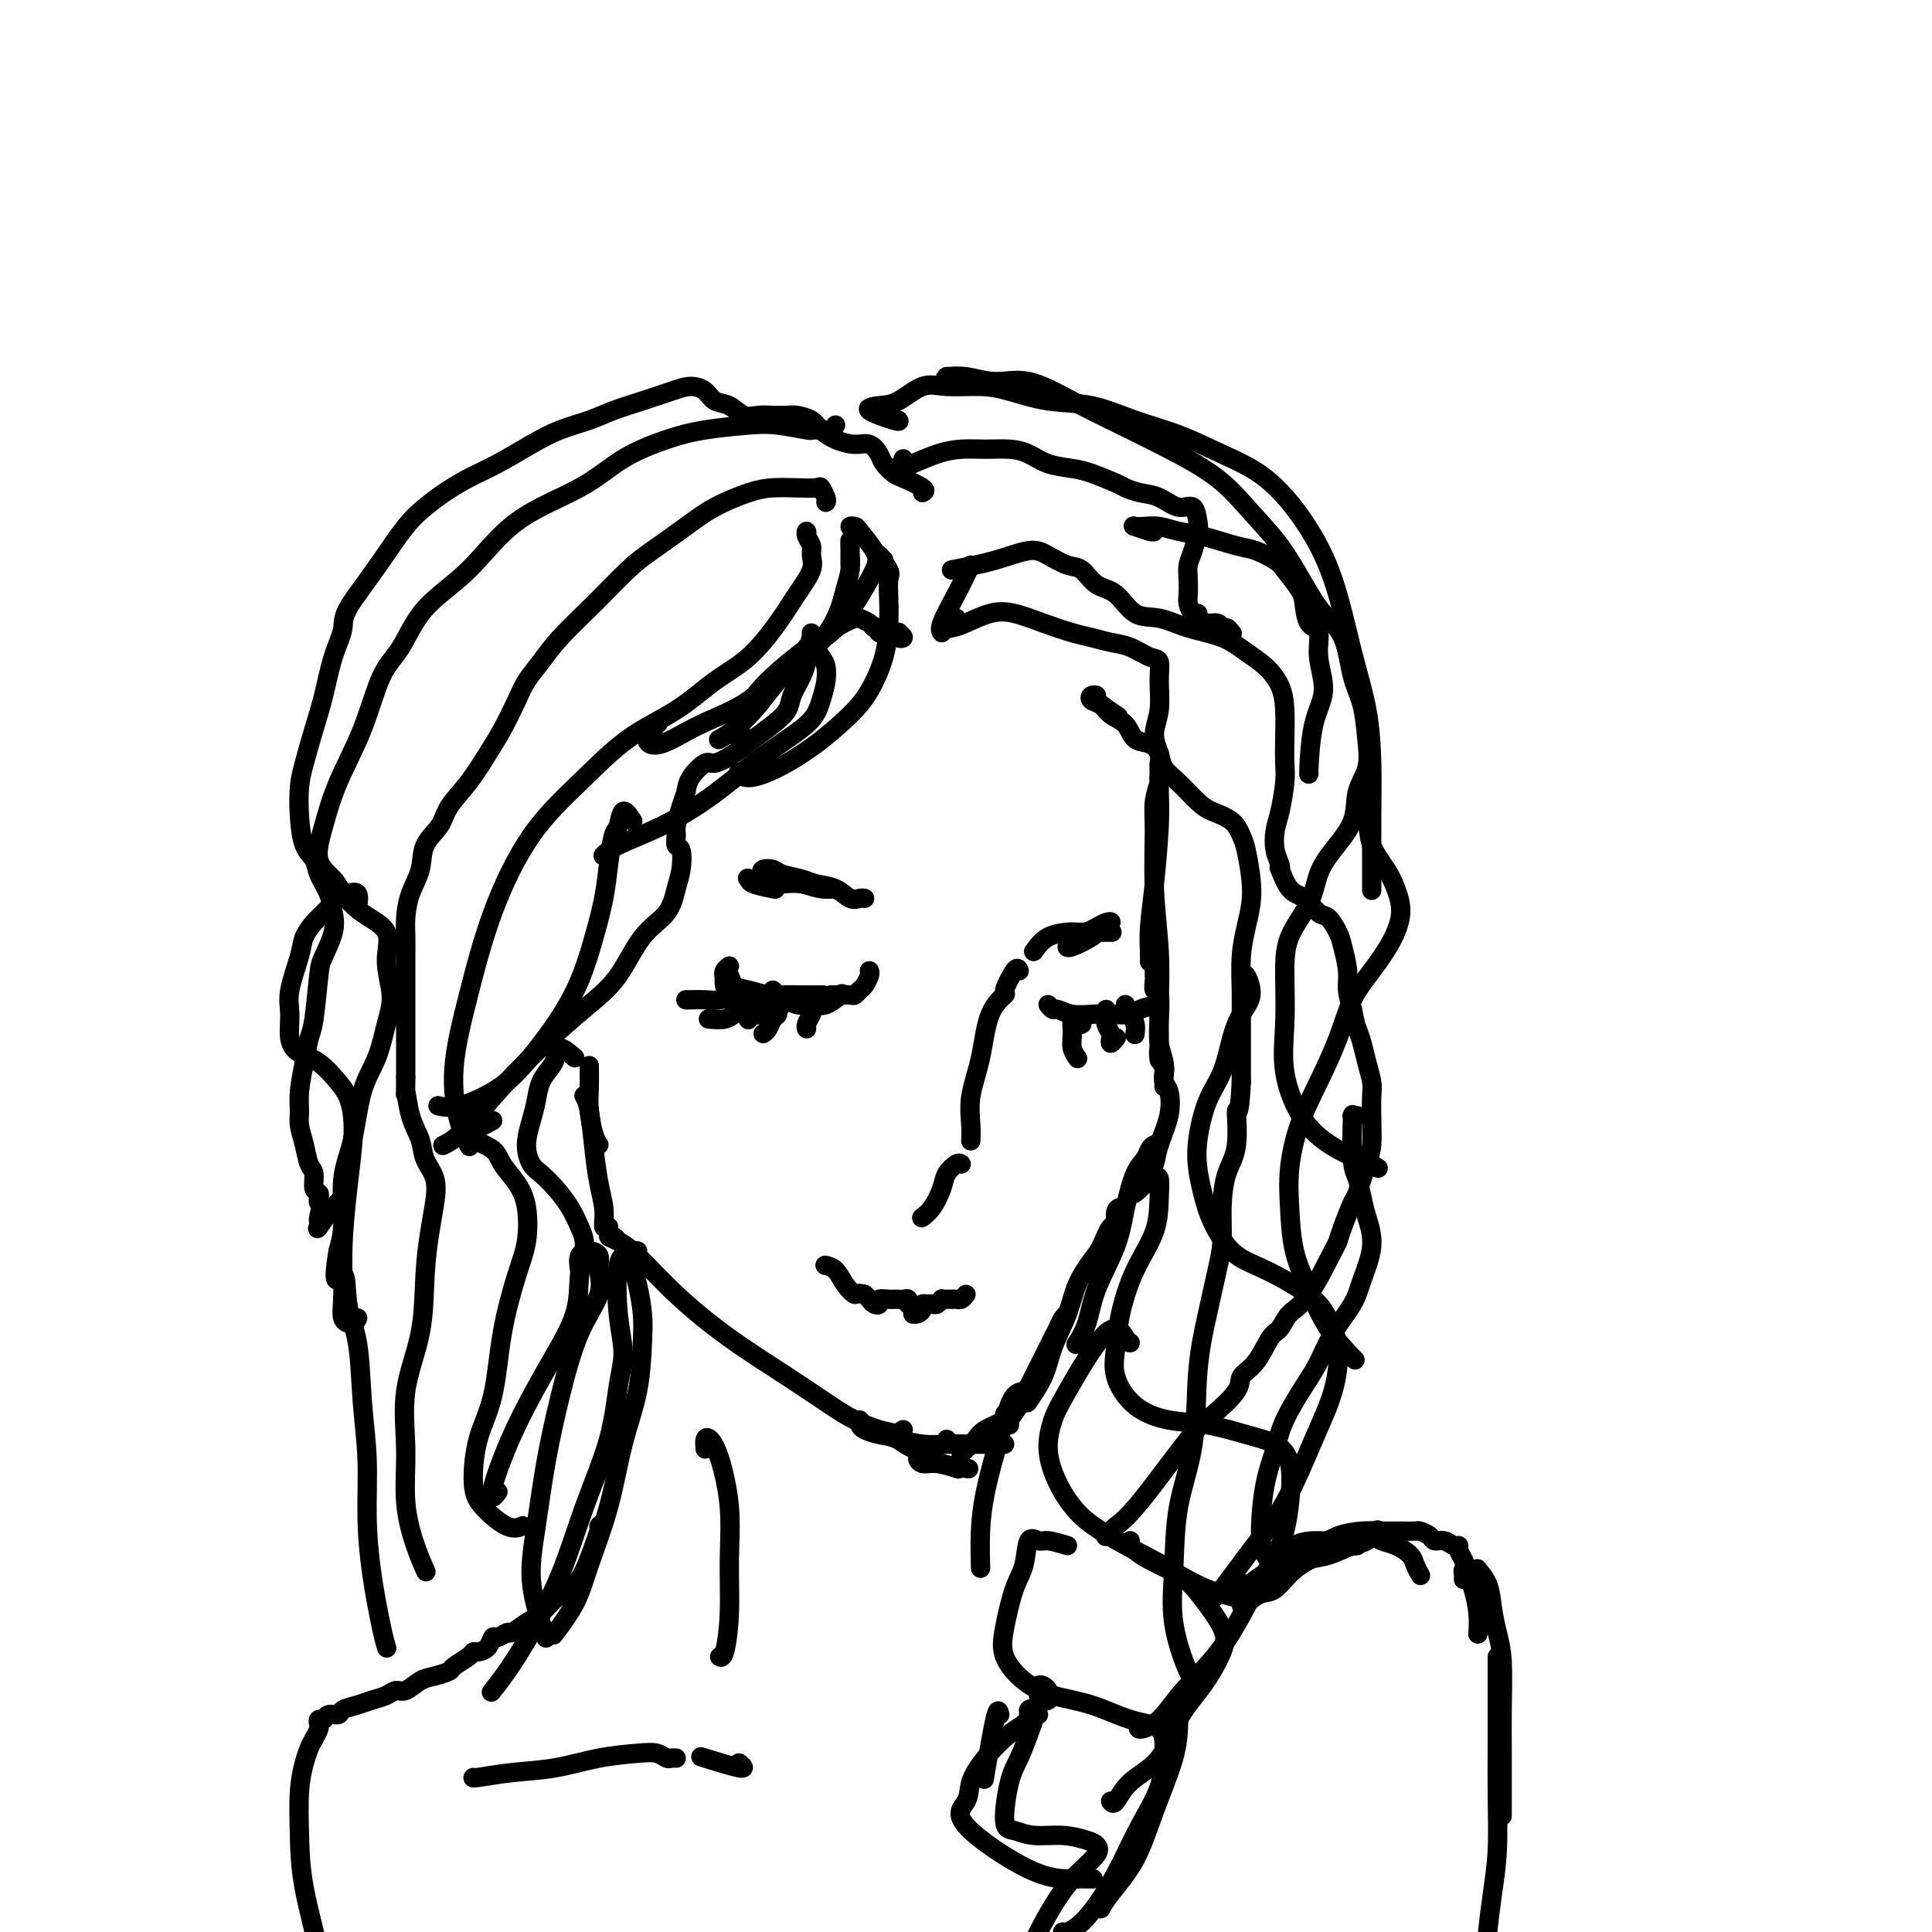 <svg viewBox='0 0 400 400' version='1.1' xmlns='http://www.w3.org/2000/svg' xmlns:xlink='http://www.w3.org/1999/xlink'><g fill='none' stroke='rgb(0,0,0)' stroke-width='4' stroke-linecap='round' stroke-linejoin='round'><path d='M168,132c-0.014,-0.527 -0.028,-1.054 0,-1c0.028,0.054 0.099,0.688 0,1c-0.099,0.312 -0.369,0.302 0,1c0.369,0.698 1.377,2.104 2,3c0.623,0.896 0.861,1.281 1,2c0.139,0.719 0.179,1.771 0,3c-0.179,1.229 -0.578,2.634 -1,4c-0.422,1.366 -0.867,2.693 -2,4c-1.133,1.307 -2.954,2.594 -5,4c-2.046,1.406 -4.317,2.930 -7,5c-2.683,2.070 -5.777,4.684 -9,7c-3.223,2.316 -6.575,4.332 -10,6c-3.425,1.668 -6.922,2.988 -9,4c-2.078,1.012 -2.737,1.718 -3,2c-0.263,0.282 -0.132,0.141 0,0'/><path d='M231,148c0.460,0.311 0.920,0.623 0,0c-0.920,-0.623 -3.221,-2.179 -4,-3c-0.779,-0.821 -0.036,-0.907 0,-1c0.036,-0.093 -0.636,-0.192 -1,0c-0.364,0.192 -0.422,0.675 0,1c0.422,0.325 1.324,0.492 2,1c0.676,0.508 1.127,1.357 2,2c0.873,0.643 2.167,1.079 3,2c0.833,0.921 1.204,2.329 2,3c0.796,0.671 2.017,0.607 3,1c0.983,0.393 1.728,1.242 2,2c0.272,0.758 0.070,1.424 0,2c-0.070,0.576 -0.008,1.062 0,2c0.008,0.938 -0.036,2.327 0,4c0.036,1.673 0.153,3.629 0,7c-0.153,3.371 -0.577,8.157 -1,12c-0.423,3.843 -0.845,6.741 -1,9c-0.155,2.259 -0.042,3.877 0,5c0.042,1.123 0.012,1.749 0,2c-0.012,0.251 -0.006,0.125 0,0'/><path d='M240,161c-0.031,-0.021 -0.062,-0.042 0,0c0.062,0.042 0.217,0.145 0,1c-0.217,0.855 -0.804,2.460 -1,4c-0.196,1.540 0.000,3.015 0,6c-0.000,2.985 -0.196,7.480 0,12c0.196,4.520 0.785,9.065 1,13c0.215,3.935 0.058,7.261 0,10c-0.058,2.739 -0.016,4.891 0,7c0.016,2.109 0.004,4.174 0,5c-0.004,0.826 -0.002,0.413 0,0'/><path d='M239,198c-0.001,0.223 -0.001,0.445 0,1c0.001,0.555 0.004,1.441 0,2c-0.004,0.559 -0.015,0.791 0,1c0.015,0.209 0.056,0.393 0,1c-0.056,0.607 -0.207,1.635 0,2c0.207,0.365 0.774,0.066 1,1c0.226,0.934 0.113,3.100 0,5c-0.113,1.900 -0.226,3.532 0,5c0.226,1.468 0.793,2.772 1,4c0.207,1.228 0.056,2.381 0,3c-0.056,0.619 -0.015,0.705 0,1c0.015,0.295 0.004,0.799 0,1c-0.004,0.201 -0.002,0.101 0,0'/><path d='M240,217c-0.111,0.635 -0.223,1.270 0,2c0.223,0.730 0.780,1.554 1,2c0.220,0.446 0.105,0.513 0,1c-0.105,0.487 -0.198,1.392 0,2c0.198,0.608 0.689,0.918 1,2c0.311,1.082 0.444,2.935 0,5c-0.444,2.065 -1.464,4.344 -2,6c-0.536,1.656 -0.587,2.691 -1,4c-0.413,1.309 -1.188,2.891 -2,4c-0.812,1.109 -1.661,1.745 -2,2c-0.339,0.255 -0.170,0.127 0,0'/><path d='M240,237c-0.327,-0.065 -0.654,-0.130 -1,0c-0.346,0.130 -0.709,0.456 -1,1c-0.291,0.544 -0.508,1.304 -1,2c-0.492,0.696 -1.258,1.326 -2,3c-0.742,1.674 -1.460,4.393 -2,7c-0.540,2.607 -0.902,5.102 -2,8c-1.098,2.898 -2.934,6.200 -4,9c-1.066,2.800 -1.364,5.100 -2,7c-0.636,1.900 -1.610,3.400 -2,4c-0.390,0.600 -0.195,0.300 0,0'/><path d='M232,250c0.118,-0.015 0.236,-0.029 0,0c-0.236,0.029 -0.824,0.103 -1,1c-0.176,0.897 0.062,2.619 0,3c-0.062,0.381 -0.424,-0.578 -1,0c-0.576,0.578 -1.366,2.695 -2,4c-0.634,1.305 -1.113,1.799 -2,3c-0.887,1.201 -2.182,3.107 -3,5c-0.818,1.893 -1.158,3.771 -2,6c-0.842,2.229 -2.187,4.807 -3,7c-0.813,2.193 -1.094,4.000 -2,6c-0.906,2.000 -2.436,4.192 -3,5c-0.564,0.808 -0.161,0.231 0,0c0.161,-0.231 0.081,-0.115 0,0'/><path d='M221,272c-0.329,0.235 -0.658,0.471 -1,1c-0.342,0.529 -0.696,1.352 -1,2c-0.304,0.648 -0.558,1.123 -1,2c-0.442,0.877 -1.071,2.158 -2,4c-0.929,1.842 -2.158,4.245 -3,6c-0.842,1.755 -1.298,2.862 -2,4c-0.702,1.138 -1.651,2.306 -2,3c-0.349,0.694 -0.100,0.912 0,1c0.100,0.088 0.050,0.044 0,0'/><path d='M211,290c0.188,0.335 0.377,0.670 0,1c-0.377,0.330 -1.318,0.654 -2,1c-0.682,0.346 -1.103,0.712 -1,1c0.103,0.288 0.732,0.498 0,1c-0.732,0.502 -2.823,1.298 -4,2c-1.177,0.702 -1.439,1.312 -2,2c-0.561,0.688 -1.420,1.454 -2,2c-0.580,0.546 -0.880,0.870 -1,1c-0.120,0.130 -0.060,0.065 0,0'/><path d='M187,296c-0.907,0.558 -1.815,1.116 -1,2c0.815,0.884 3.352,2.093 5,3c1.648,0.907 2.405,1.514 4,2c1.595,0.486 4.027,0.853 5,1c0.973,0.147 0.486,0.073 0,0'/><path d='M191,302c-0.477,-0.121 -0.954,-0.242 -1,0c-0.046,0.242 0.338,0.848 1,1c0.662,0.152 1.601,-0.152 3,0c1.399,0.152 3.257,0.758 4,1c0.743,0.242 0.372,0.121 0,0'/><path d='M128,257c-0.269,-0.403 -0.537,-0.807 -1,-1c-0.463,-0.193 -1.119,-0.176 -1,0c0.119,0.176 1.014,0.509 2,1c0.986,0.491 2.062,1.139 4,3c1.938,1.861 4.737,4.935 8,8c3.263,3.065 6.991,6.120 11,9c4.009,2.880 8.300,5.583 12,8c3.700,2.417 6.809,4.546 9,6c2.191,1.454 3.463,2.232 5,3c1.537,0.768 3.340,1.525 5,2c1.660,0.475 3.178,0.666 4,1c0.822,0.334 0.949,0.810 1,1c0.051,0.190 0.025,0.095 0,0'/><path d='M178,294c-0.046,0.336 -0.092,0.673 0,1c0.092,0.327 0.322,0.645 1,1c0.678,0.355 1.803,0.746 3,1c1.197,0.254 2.464,0.369 4,1c1.536,0.631 3.339,1.777 5,2c1.661,0.223 3.178,-0.479 4,-1c0.822,-0.521 0.949,-0.863 1,-1c0.051,-0.137 0.025,-0.068 0,0'/><path d='M186,298c-0.453,-0.113 -0.906,-0.226 0,0c0.906,0.226 3.171,0.793 5,1c1.829,0.207 3.222,0.056 5,0c1.778,-0.056 3.940,-0.015 6,0c2.060,0.015 4.016,0.004 5,0c0.984,-0.004 0.995,-0.001 1,0c0.005,0.001 0.002,0.001 0,0'/><path d='M191,300c-0.008,-0.075 -0.016,-0.150 0,0c0.016,0.150 0.056,0.525 0,1c-0.056,0.475 -0.207,1.051 0,1c0.207,-0.051 0.774,-0.729 1,-1c0.226,-0.271 0.113,-0.136 0,0'/><path d='M126,254c-0.422,0.004 -0.844,0.007 -1,0c-0.156,-0.007 -0.045,-0.026 0,0c0.045,0.026 0.023,0.097 0,0c-0.023,-0.097 -0.047,-0.361 0,-1c0.047,-0.639 0.167,-1.653 0,-3c-0.167,-1.347 -0.619,-3.027 -1,-5c-0.381,-1.973 -0.690,-4.240 -1,-7c-0.310,-2.760 -0.622,-6.012 -1,-8c-0.378,-1.988 -0.822,-2.711 -1,-3c-0.178,-0.289 -0.089,-0.145 0,0'/><path d='M124,237c-0.309,-0.399 -0.619,-0.797 -1,-2c-0.381,-1.203 -0.834,-3.209 -1,-5c-0.166,-1.791 -0.045,-3.367 0,-5c0.045,-1.633 0.013,-3.324 0,-4c-0.013,-0.676 -0.006,-0.338 0,0'/><path d='M131,170c-0.756,-1.161 -1.511,-2.323 -2,-2c-0.489,0.323 -0.711,2.130 -1,3c-0.289,0.870 -0.646,0.803 -1,2c-0.354,1.197 -0.707,3.660 -1,6c-0.293,2.340 -0.528,4.558 -1,7c-0.472,2.442 -1.183,5.107 -2,8c-0.817,2.893 -1.740,6.012 -3,9c-1.260,2.988 -2.856,5.844 -5,9c-2.144,3.156 -4.834,6.611 -7,9c-2.166,2.389 -3.807,3.713 -6,5c-2.193,1.287 -4.936,2.539 -7,3c-2.064,0.461 -3.447,0.132 -4,0c-0.553,-0.132 -0.277,-0.066 0,0'/><path d='M167,134c-0.015,0.796 -0.030,1.591 0,2c0.030,0.409 0.105,0.430 0,1c-0.105,0.570 -0.390,1.689 -1,3c-0.610,1.311 -1.544,2.816 -2,4c-0.456,1.184 -0.433,2.049 -1,3c-0.567,0.951 -1.722,1.990 -3,3c-1.278,1.010 -2.679,1.992 -4,3c-1.321,1.008 -2.564,2.041 -4,3c-1.436,0.959 -3.067,1.844 -4,2c-0.933,0.156 -1.168,-0.418 -2,0c-0.832,0.418 -2.261,1.827 -3,3c-0.739,1.173 -0.787,2.112 -1,3c-0.213,0.888 -0.589,1.727 -1,3c-0.411,1.273 -0.855,2.980 -1,4c-0.145,1.020 0.011,1.352 0,2c-0.011,0.648 -0.189,1.611 0,2c0.189,0.389 0.743,0.204 1,1c0.257,0.796 0.216,2.575 0,4c-0.216,1.425 -0.607,2.497 -1,4c-0.393,1.503 -0.789,3.437 -2,5c-1.211,1.563 -3.237,2.756 -5,5c-1.763,2.244 -3.261,5.539 -5,8c-1.739,2.461 -3.717,4.089 -6,6c-2.283,1.911 -4.871,4.106 -8,7c-3.129,2.894 -6.797,6.487 -10,10c-3.203,3.513 -5.939,6.946 -8,9c-2.061,2.054 -3.446,2.730 -4,3c-0.554,0.270 -0.277,0.135 0,0'/><path d='M150,201c-0.005,0.477 -0.010,0.954 0,1c0.010,0.046 0.035,-0.338 0,0c-0.035,0.338 -0.130,1.397 0,2c0.130,0.603 0.483,0.750 1,1c0.517,0.250 1.196,0.603 2,1c0.804,0.397 1.731,0.838 3,1c1.269,0.162 2.880,0.044 4,0c1.120,-0.044 1.749,-0.012 2,0c0.251,0.012 0.126,0.006 0,0'/><path d='M151,200c-0.396,0.295 -0.792,0.589 -1,1c-0.208,0.411 -0.229,0.937 0,1c0.229,0.063 0.707,-0.337 1,0c0.293,0.337 0.401,1.411 1,2c0.599,0.589 1.688,0.694 3,1c1.312,0.306 2.846,0.814 4,1c1.154,0.186 1.928,0.050 3,0c1.072,-0.050 2.442,-0.013 4,0c1.558,0.013 3.302,0.004 4,0c0.698,-0.004 0.349,-0.002 0,0'/><path d='M160,205c0.329,0.301 0.657,0.602 1,1c0.343,0.398 0.699,0.893 1,1c0.301,0.107 0.547,-0.175 1,0c0.453,0.175 1.113,0.807 2,1c0.887,0.193 2.001,-0.051 3,0c0.999,0.051 1.884,0.398 3,0c1.116,-0.398 2.462,-1.542 3,-2c0.538,-0.458 0.269,-0.229 0,0'/><path d='M180,201c0.090,0.218 0.181,0.437 0,1c-0.181,0.563 -0.633,1.471 -1,2c-0.367,0.529 -0.648,0.678 -1,1c-0.352,0.322 -0.774,0.818 -1,1c-0.226,0.182 -0.257,0.049 -1,0c-0.743,-0.049 -2.200,-0.013 -3,0c-0.800,0.013 -0.943,0.004 -1,0c-0.057,-0.004 -0.029,-0.002 0,0'/><path d='M155,206c-0.461,-0.113 -0.922,-0.226 -2,0c-1.078,0.226 -2.772,0.793 -4,1c-1.228,0.207 -1.989,0.056 -3,0c-1.011,-0.056 -2.272,-0.015 -3,0c-0.728,0.015 -0.922,0.004 -1,0c-0.078,-0.004 -0.039,-0.002 0,0'/><path d='M155,206c0.004,0.016 0.009,0.031 0,0c-0.009,-0.031 -0.031,-0.110 0,0c0.031,0.110 0.116,0.408 0,1c-0.116,0.592 -0.435,1.479 -1,2c-0.565,0.521 -1.378,0.676 -2,1c-0.622,0.324 -1.052,0.818 -2,1c-0.948,0.182 -2.414,0.052 -3,0c-0.586,-0.052 -0.293,-0.026 0,0'/><path d='M159,207c-0.332,0.188 -0.663,0.376 -1,1c-0.337,0.624 -0.679,1.684 -1,2c-0.321,0.316 -0.622,-0.111 -1,0c-0.378,0.111 -0.832,0.761 -1,1c-0.168,0.239 -0.048,0.068 0,0c0.048,-0.068 0.024,-0.034 0,0'/><path d='M162,206c-0.032,0.333 -0.064,0.666 0,1c0.064,0.334 0.225,0.671 0,1c-0.225,0.329 -0.834,0.652 -1,1c-0.166,0.348 0.113,0.720 0,1c-0.113,0.280 -0.618,0.467 -1,1c-0.382,0.533 -0.641,1.413 -1,2c-0.359,0.587 -0.817,0.882 -1,1c-0.183,0.118 -0.092,0.059 0,0'/><path d='M168,206c0.008,0.212 0.016,0.425 0,1c-0.016,0.575 -0.057,1.513 0,2c0.057,0.487 0.211,0.522 0,1c-0.211,0.478 -0.788,1.398 -1,2c-0.212,0.602 -0.061,0.886 0,1c0.061,0.114 0.030,0.057 0,0'/><path d='M211,201c-0.175,-0.439 -0.350,-0.879 -1,0c-0.650,0.879 -1.775,3.076 -2,4c-0.225,0.924 0.451,0.575 0,1c-0.451,0.425 -2.030,1.624 -3,4c-0.970,2.376 -1.332,5.930 -2,9c-0.668,3.070 -1.643,5.658 -2,8c-0.357,2.342 -0.096,4.438 0,6c0.096,1.562 0.027,2.589 0,3c-0.027,0.411 -0.014,0.205 0,0'/><path d='M199,241c-0.215,-0.164 -0.429,-0.327 -1,0c-0.571,0.327 -1.498,1.146 -2,2c-0.502,0.854 -0.578,1.744 -1,3c-0.422,1.256 -1.191,2.876 -2,4c-0.809,1.124 -1.660,1.750 -2,2c-0.340,0.250 -0.170,0.125 0,0'/><path d='M200,268c-0.334,0.423 -0.668,0.846 -1,1c-0.332,0.154 -0.663,0.040 -1,0c-0.337,-0.040 -0.682,-0.007 -1,0c-0.318,0.007 -0.610,-0.012 -1,0c-0.390,0.012 -0.878,0.056 -1,0c-0.122,-0.056 0.121,-0.212 0,0c-0.121,0.212 -0.606,0.792 -1,1c-0.394,0.208 -0.697,0.046 -1,0c-0.303,-0.046 -0.607,0.026 -1,0c-0.393,-0.026 -0.876,-0.151 -1,0c-0.124,0.151 0.110,0.577 0,1c-0.110,0.423 -0.566,0.843 -1,1c-0.434,0.157 -0.847,0.052 -1,0c-0.153,-0.052 -0.045,-0.051 0,0c0.045,0.051 0.027,0.154 0,0c-0.027,-0.154 -0.062,-0.563 0,-1c0.062,-0.437 0.223,-0.902 0,-1c-0.223,-0.098 -0.829,0.170 -1,0c-0.171,-0.170 0.095,-0.778 0,-1c-0.095,-0.222 -0.549,-0.059 -1,0c-0.451,0.059 -0.899,0.015 -1,0c-0.101,-0.015 0.146,-0.000 0,0c-0.146,0.000 -0.683,-0.013 -1,0c-0.317,0.013 -0.414,0.053 -1,0c-0.586,-0.053 -1.663,-0.199 -2,0c-0.337,0.199 0.064,0.744 0,1c-0.064,0.256 -0.594,0.223 -1,0c-0.406,-0.223 -0.687,-0.635 -1,-1c-0.313,-0.365 -0.656,-0.682 -1,-1'/><path d='M179,268c-1.903,-0.542 -1.659,0.103 -2,0c-0.341,-0.103 -1.267,-0.956 -2,-2c-0.733,-1.044 -1.274,-2.281 -2,-3c-0.726,-0.719 -1.636,-0.920 -2,-1c-0.364,-0.080 -0.182,-0.040 0,0'/><path d='M214,197c0.850,-1.155 1.699,-2.309 3,-3c1.301,-0.691 3.053,-0.917 4,-1c0.947,-0.083 1.089,-0.022 2,0c0.911,0.022 2.591,0.006 4,0c1.409,-0.006 2.545,-0.002 3,0c0.455,0.002 0.227,0.001 0,0'/><path d='M225,193c-1.024,0.513 -2.049,1.026 -2,1c0.049,-0.026 1.171,-0.592 2,-1c0.829,-0.408 1.365,-0.657 2,-1c0.635,-0.343 1.368,-0.779 2,-1c0.632,-0.221 1.161,-0.227 1,0c-0.161,0.227 -1.014,0.687 -2,1c-0.986,0.313 -2.107,0.478 -3,1c-0.893,0.522 -1.560,1.401 -2,2c-0.440,0.599 -0.654,0.917 -1,1c-0.346,0.083 -0.825,-0.069 -1,0c-0.175,0.069 -0.047,0.359 1,0c1.047,-0.359 3.013,-1.366 4,-2c0.987,-0.634 0.996,-0.895 1,-1c0.004,-0.105 0.002,-0.052 0,0'/><path d='M179,186c-0.259,-0.054 -0.518,-0.109 -1,0c-0.482,0.109 -1.186,0.380 -2,0c-0.814,-0.380 -1.737,-1.412 -3,-2c-1.263,-0.588 -2.868,-0.733 -4,-1c-1.132,-0.267 -1.793,-0.657 -3,-1c-1.207,-0.343 -2.960,-0.638 -4,-1c-1.040,-0.362 -1.367,-0.791 -2,-1c-0.633,-0.209 -1.572,-0.197 -2,0c-0.428,0.197 -0.344,0.578 0,1c0.344,0.422 0.949,0.883 2,1c1.051,0.117 2.546,-0.111 4,0c1.454,0.111 2.865,0.562 4,1c1.135,0.438 1.995,0.863 3,1c1.005,0.137 2.156,-0.015 2,0c-0.156,0.015 -1.619,0.197 -3,0c-1.381,-0.197 -2.682,-0.771 -4,-1c-1.318,-0.229 -2.655,-0.111 -4,0c-1.345,0.111 -2.699,0.216 -4,0c-1.301,-0.216 -2.547,-0.751 -3,-1c-0.453,-0.249 -0.111,-0.211 0,0c0.111,0.211 -0.009,0.595 1,1c1.009,0.405 3.145,0.830 4,1c0.855,0.170 0.427,0.085 0,0'/><path d='M217,208c0.372,0.453 0.743,0.906 1,1c0.257,0.094 0.398,-0.170 1,0c0.602,0.170 1.665,0.775 3,1c1.335,0.225 2.942,0.072 4,0c1.058,-0.072 1.565,-0.061 3,0c1.435,0.061 3.796,0.174 5,0c1.204,-0.174 1.251,-0.634 2,-1c0.749,-0.366 2.202,-0.637 3,-1c0.798,-0.363 0.942,-0.818 1,-1c0.058,-0.182 0.029,-0.091 0,0'/><path d='M224,212c-0.307,0.184 -0.615,0.368 -1,0c-0.385,-0.368 -0.849,-1.289 -1,-1c-0.151,0.289 0.011,1.789 0,3c-0.011,1.211 -0.195,2.134 0,3c0.195,0.866 0.770,1.676 1,2c0.230,0.324 0.115,0.162 0,0'/><path d='M229,209c0.030,0.251 0.060,0.503 0,1c-0.060,0.497 -0.208,1.240 0,2c0.208,0.760 0.774,1.538 1,2c0.226,0.462 0.112,0.608 0,1c-0.112,0.392 -0.222,1.029 0,1c0.222,-0.029 0.778,-0.722 1,-1c0.222,-0.278 0.111,-0.139 0,0'/><path d='M233,208c0.310,0.679 0.619,1.357 1,2c0.381,0.643 0.833,1.250 1,2c0.167,0.750 0.048,1.643 0,2c-0.048,0.357 -0.024,0.179 0,0'/><path d='M176,117c-0.002,0.065 -0.003,0.129 0,-1c0.003,-1.129 0.011,-3.453 0,-4c-0.011,-0.547 -0.041,0.681 0,2c0.041,1.319 0.154,2.728 0,4c-0.154,1.272 -0.574,2.408 -1,4c-0.426,1.592 -0.858,3.641 -2,6c-1.142,2.359 -2.993,5.028 -5,7c-2.007,1.972 -4.170,3.247 -6,5c-1.830,1.753 -3.325,3.985 -5,6c-1.675,2.015 -3.528,3.812 -5,5c-1.472,1.188 -2.563,1.768 -3,2c-0.437,0.232 -0.218,0.116 0,0'/><path d='M167,111c0.032,-0.487 0.063,-0.974 0,-1c-0.063,-0.026 -0.222,0.410 0,1c0.222,0.590 0.823,1.334 1,2c0.177,0.666 -0.071,1.255 0,2c0.071,0.745 0.461,1.646 0,3c-0.461,1.354 -1.774,3.162 -3,5c-1.226,1.838 -2.365,3.706 -4,6c-1.635,2.294 -3.767,5.015 -6,7c-2.233,1.985 -4.569,3.233 -7,5c-2.431,1.767 -4.957,4.054 -8,6c-3.043,1.946 -6.603,3.553 -10,6c-3.397,2.447 -6.631,5.735 -10,9c-3.369,3.265 -6.873,6.508 -10,11c-3.127,4.492 -5.878,10.234 -8,16c-2.122,5.766 -3.616,11.556 -5,17c-1.384,5.444 -2.660,10.542 -3,15c-0.340,4.458 0.255,8.277 1,11c0.745,2.723 1.642,4.349 2,5c0.358,0.651 0.179,0.325 0,0'/><path d='M119,219c-1.171,-1.028 -2.341,-2.057 -3,-2c-0.659,0.057 -0.806,1.199 -1,2c-0.194,0.801 -0.435,1.259 -1,2c-0.565,0.741 -1.456,1.763 -2,3c-0.544,1.237 -0.743,2.687 -1,4c-0.257,1.313 -0.572,2.490 -1,4c-0.428,1.510 -0.970,3.355 -1,5c-0.030,1.645 0.454,3.090 1,4c0.546,0.910 1.156,1.284 2,2c0.844,0.716 1.921,1.774 3,3c1.079,1.226 2.160,2.620 3,4c0.840,1.380 1.441,2.745 2,4c0.559,1.255 1.077,2.401 1,4c-0.077,1.599 -0.748,3.651 -1,6c-0.252,2.349 -0.085,4.996 -1,8c-0.915,3.004 -2.912,6.365 -5,10c-2.088,3.635 -4.269,7.545 -6,11c-1.731,3.455 -3.014,6.456 -4,9c-0.986,2.544 -1.677,4.630 -2,6c-0.323,1.370 -0.279,2.023 0,2c0.279,-0.023 0.794,-0.721 1,-1c0.206,-0.279 0.103,-0.140 0,0'/><path d='M102,232c-1.578,0.871 -3.155,1.741 -4,2c-0.845,0.259 -0.957,-0.094 -1,0c-0.043,0.094 -0.016,0.636 0,1c0.016,0.364 0.022,0.552 1,1c0.978,0.448 2.929,1.157 4,2c1.071,0.843 1.263,1.819 2,3c0.737,1.181 2.019,2.567 3,4c0.981,1.433 1.659,2.912 2,5c0.341,2.088 0.344,4.784 0,7c-0.344,2.216 -1.035,3.951 -2,7c-0.965,3.049 -2.203,7.413 -3,12c-0.797,4.587 -1.154,9.398 -2,13c-0.846,3.602 -2.181,5.995 -3,9c-0.819,3.005 -1.123,6.623 -1,9c0.123,2.377 0.672,3.513 2,5c1.328,1.487 3.434,3.323 5,4c1.566,0.677 2.590,0.193 3,0c0.410,-0.193 0.205,-0.097 0,0'/><path d='M120,263c-0.164,-1.141 -0.328,-2.282 0,-3c0.328,-0.718 1.148,-1.013 2,-1c0.852,0.013 1.736,0.335 2,1c0.264,0.665 -0.093,1.673 0,3c0.093,1.327 0.635,2.973 0,5c-0.635,2.027 -2.449,4.436 -4,8c-1.551,3.564 -2.840,8.285 -4,13c-1.160,4.715 -2.192,9.425 -3,14c-0.808,4.575 -1.393,9.016 -2,13c-0.607,3.984 -1.235,7.511 -1,11c0.235,3.489 1.332,6.939 2,9c0.668,2.061 0.905,2.732 1,3c0.095,0.268 0.047,0.134 0,0'/><path d='M130,260c-0.809,-0.084 -1.618,-0.168 -2,2c-0.382,2.168 -0.338,6.587 0,10c0.338,3.413 0.970,5.822 1,8c0.030,2.178 -0.543,4.127 -1,7c-0.457,2.873 -0.800,6.669 -2,11c-1.200,4.331 -3.257,9.196 -5,14c-1.743,4.804 -3.171,9.547 -5,14c-1.829,4.453 -4.057,8.616 -6,12c-1.943,3.384 -3.600,5.988 -5,8c-1.400,2.012 -2.543,3.432 -3,4c-0.457,0.568 -0.229,0.284 0,0'/><path d='M213,288c-1.088,0.017 -2.176,0.034 -3,1c-0.824,0.966 -1.384,2.880 -2,5c-0.616,2.120 -1.289,4.447 -2,7c-0.711,2.553 -1.458,5.334 -2,8c-0.542,2.666 -0.877,5.218 -1,8c-0.123,2.782 -0.035,5.795 0,7c0.035,1.205 0.018,0.603 0,0'/><path d='M146,300c-0.069,-0.786 -0.138,-1.573 0,-2c0.138,-0.427 0.483,-0.495 1,0c0.517,0.495 1.208,1.552 2,4c0.792,2.448 1.687,6.288 2,10c0.313,3.712 0.045,7.296 0,11c-0.045,3.704 0.132,7.529 0,11c-0.132,3.471 -0.574,6.588 -1,8c-0.426,1.412 -0.836,1.118 -1,1c-0.164,-0.118 -0.082,-0.059 0,0'/><path d='M132,259c-0.429,-0.074 -0.857,-0.149 -1,0c-0.143,0.149 0.001,0.520 0,1c-0.001,0.480 -0.145,1.068 0,2c0.145,0.932 0.580,2.207 1,4c0.420,1.793 0.827,4.105 1,6c0.173,1.895 0.114,3.372 0,6c-0.114,2.628 -0.283,6.405 -1,10c-0.717,3.595 -1.983,7.006 -3,11c-1.017,3.994 -1.785,8.569 -3,13c-1.215,4.431 -2.875,8.718 -4,12c-1.125,3.282 -1.714,5.560 -3,8c-1.286,2.440 -3.269,5.041 -4,6c-0.731,0.959 -0.209,0.274 0,0c0.209,-0.274 0.104,-0.137 0,0'/><path d='M171,104c0.107,-0.196 0.213,-0.393 0,-1c-0.213,-0.607 -0.746,-1.625 -1,-2c-0.254,-0.375 -0.230,-0.106 -1,0c-0.770,0.106 -2.335,0.049 -4,0c-1.665,-0.049 -3.432,-0.092 -5,0c-1.568,0.092 -2.938,0.318 -5,1c-2.062,0.682 -4.818,1.821 -7,3c-2.182,1.179 -3.791,2.397 -6,4c-2.209,1.603 -5.017,3.590 -7,5c-1.983,1.410 -3.140,2.243 -5,4c-1.860,1.757 -4.423,4.439 -7,7c-2.577,2.561 -5.169,5.003 -7,7c-1.831,1.997 -2.902,3.550 -4,5c-1.098,1.450 -2.225,2.795 -3,4c-0.775,1.205 -1.198,2.268 -2,4c-0.802,1.732 -1.981,4.133 -3,6c-1.019,1.867 -1.877,3.201 -3,5c-1.123,1.799 -2.509,4.062 -4,6c-1.491,1.938 -3.085,3.549 -4,5c-0.915,1.451 -1.149,2.740 -2,4c-0.851,1.260 -2.319,2.489 -3,4c-0.681,1.511 -0.575,3.302 -1,5c-0.425,1.698 -1.382,3.303 -2,5c-0.618,1.697 -0.898,3.485 -1,5c-0.102,1.515 -0.027,2.757 0,4c0.027,1.243 0.007,2.488 0,4c-0.007,1.512 -0.002,3.292 0,5c0.002,1.708 0.001,3.344 0,5c-0.001,1.656 -0.000,3.330 0,5c0.000,1.670 0.000,3.334 0,5c-0.000,1.666 -0.000,3.333 0,5'/><path d='M84,223c-0.030,5.549 -0.106,2.920 0,3c0.106,0.080 0.393,2.869 1,5c0.607,2.131 1.533,3.602 2,5c0.467,1.398 0.475,2.721 1,4c0.525,1.279 1.565,2.515 2,4c0.435,1.485 0.263,3.221 0,5c-0.263,1.779 -0.616,3.602 -1,6c-0.384,2.398 -0.798,5.373 -1,9c-0.202,3.627 -0.192,7.907 -1,12c-0.808,4.093 -2.433,7.997 -3,12c-0.567,4.003 -0.074,8.103 0,12c0.074,3.897 -0.269,7.591 0,11c0.269,3.409 1.149,6.533 2,9c0.851,2.467 1.672,4.276 2,5c0.328,0.724 0.164,0.362 0,0'/><path d='M173,88c-0.218,0.423 -0.435,0.846 -1,1c-0.565,0.154 -1.476,0.038 -2,0c-0.524,-0.038 -0.659,0.003 -1,0c-0.341,-0.003 -0.886,-0.051 -1,0c-0.114,0.051 0.203,0.201 -1,0c-1.203,-0.201 -3.926,-0.751 -6,-1c-2.074,-0.249 -3.499,-0.196 -6,0c-2.501,0.196 -6.077,0.536 -9,1c-2.923,0.464 -5.194,1.052 -8,2c-2.806,0.948 -6.147,2.255 -9,4c-2.853,1.745 -5.217,3.926 -9,6c-3.783,2.074 -8.984,4.040 -13,7c-4.016,2.960 -6.849,6.913 -10,10c-3.151,3.087 -6.622,5.309 -9,8c-2.378,2.691 -3.662,5.852 -5,8c-1.338,2.148 -2.729,3.285 -4,6c-1.271,2.715 -2.422,7.010 -4,11c-1.578,3.990 -3.585,7.676 -5,11c-1.415,3.324 -2.240,6.286 -3,9c-0.760,2.714 -1.456,5.179 -1,7c0.456,1.821 2.065,2.998 3,4c0.935,1.002 1.197,1.828 2,3c0.803,1.172 2.146,2.691 4,4c1.854,1.309 4.219,2.407 5,4c0.781,1.593 -0.021,3.681 0,6c0.021,2.319 0.866,4.870 1,7c0.134,2.130 -0.441,3.839 -1,6c-0.559,2.161 -1.102,4.772 -2,7c-0.898,2.228 -2.152,4.072 -3,7c-0.848,2.928 -1.289,6.939 -2,10c-0.711,3.061 -1.691,5.170 -2,8c-0.309,2.830 0.055,6.380 0,9c-0.055,2.620 -0.527,4.310 -1,6'/><path d='M70,259c-1.507,9.056 0.227,5.197 1,5c0.773,-0.197 0.585,3.268 1,6c0.415,2.732 1.434,4.732 2,8c0.566,3.268 0.680,7.806 1,12c0.320,4.194 0.846,8.045 1,12c0.154,3.955 -0.064,8.013 0,12c0.064,3.987 0.409,7.904 1,12c0.591,4.096 1.428,8.372 2,11c0.572,2.628 0.878,3.608 1,4c0.122,0.392 0.061,0.196 0,0'/><path d='M198,128c-1.436,0.830 -2.872,1.661 -3,2c-0.128,0.339 1.051,0.188 2,0c0.949,-0.188 1.667,-0.411 3,-1c1.333,-0.589 3.279,-1.542 5,-2c1.721,-0.458 3.215,-0.421 5,0c1.785,0.421 3.859,1.225 6,2c2.141,0.775 4.348,1.521 6,2c1.652,0.479 2.748,0.690 4,1c1.252,0.310 2.661,0.720 4,1c1.339,0.280 2.609,0.429 4,1c1.391,0.571 2.904,1.562 4,2c1.096,0.438 1.775,0.322 2,1c0.225,0.678 -0.005,2.149 0,4c0.005,1.851 0.244,4.083 0,6c-0.244,1.917 -0.970,3.518 -1,5c-0.030,1.482 0.637,2.844 1,4c0.363,1.156 0.422,2.104 1,3c0.578,0.896 1.675,1.738 3,3c1.325,1.262 2.880,2.943 4,4c1.120,1.057 1.806,1.489 3,2c1.194,0.511 2.895,1.101 4,2c1.105,0.899 1.614,2.108 2,3c0.386,0.892 0.650,1.467 1,3c0.350,1.533 0.787,4.022 1,6c0.213,1.978 0.201,3.443 0,5c-0.201,1.557 -0.590,3.205 -1,5c-0.410,1.795 -0.842,3.735 -1,6c-0.158,2.265 -0.042,4.855 0,7c0.042,2.145 0.011,3.847 0,6c-0.011,2.153 -0.003,4.758 0,7c0.003,2.242 0.002,4.121 0,6'/><path d='M257,224c-0.409,8.434 -0.932,5.518 -1,6c-0.068,0.482 0.319,4.362 0,7c-0.319,2.638 -1.345,4.035 -2,6c-0.655,1.965 -0.939,4.499 -1,7c-0.061,2.501 0.102,4.968 0,7c-0.102,2.032 -0.469,3.629 -1,6c-0.531,2.371 -1.228,5.516 -2,9c-0.772,3.484 -1.621,7.308 -2,12c-0.379,4.692 -0.288,10.251 -1,15c-0.712,4.749 -2.225,8.688 -3,13c-0.775,4.312 -0.810,8.998 -1,13c-0.190,4.002 -0.536,7.320 0,11c0.536,3.680 1.952,7.722 3,10c1.048,2.278 1.728,2.794 2,3c0.272,0.206 0.136,0.103 0,0'/><path d='M197,118c3.105,-0.604 6.210,-1.208 9,-2c2.790,-0.792 5.263,-1.771 7,-2c1.737,-0.229 2.736,0.292 4,1c1.264,0.708 2.791,1.602 4,2c1.209,0.398 2.100,0.301 3,1c0.900,0.699 1.809,2.193 3,3c1.191,0.807 2.663,0.925 4,2c1.337,1.075 2.538,3.106 4,4c1.462,0.894 3.185,0.650 5,1c1.815,0.350 3.722,1.292 6,2c2.278,0.708 4.926,1.181 7,2c2.074,0.819 3.575,1.985 5,3c1.425,1.015 2.774,1.878 4,3c1.226,1.122 2.329,2.503 3,4c0.671,1.497 0.909,3.110 1,5c0.091,1.890 0.035,4.055 0,6c-0.035,1.945 -0.049,3.668 0,5c0.049,1.332 0.160,2.272 0,4c-0.160,1.728 -0.593,4.243 -1,6c-0.407,1.757 -0.790,2.754 -1,4c-0.210,1.246 -0.247,2.740 0,4c0.247,1.260 0.779,2.286 1,3c0.221,0.714 0.132,1.116 0,1c-0.132,-0.116 -0.307,-0.752 0,0c0.307,0.752 1.094,2.890 2,4c0.906,1.110 1.930,1.190 3,2c1.070,0.810 2.186,2.348 3,3c0.814,0.652 1.328,0.417 2,1c0.672,0.583 1.503,1.982 2,3c0.497,1.018 0.659,1.654 1,3c0.341,1.346 0.861,3.401 1,5c0.139,1.599 -0.103,2.743 0,4c0.103,1.257 0.552,2.629 1,4'/><path d='M280,209c0.642,3.249 0.746,3.372 1,4c0.254,0.628 0.656,1.762 1,3c0.344,1.238 0.629,2.579 1,4c0.371,1.421 0.830,2.922 1,4c0.170,1.078 0.053,1.732 0,3c-0.053,1.268 -0.041,3.148 0,5c0.041,1.852 0.109,3.675 0,5c-0.109,1.325 -0.397,2.153 -1,4c-0.603,1.847 -1.520,4.715 -2,6c-0.480,1.285 -0.522,0.988 -1,2c-0.478,1.012 -1.392,3.334 -2,5c-0.608,1.666 -0.911,2.678 -1,3c-0.089,0.322 0.038,-0.044 -1,2c-1.038,2.044 -3.239,6.497 -5,9c-1.761,2.503 -3.082,3.055 -4,4c-0.918,0.945 -1.433,2.284 -2,3c-0.567,0.716 -1.187,0.807 -2,2c-0.813,1.193 -1.818,3.486 -3,5c-1.182,1.514 -2.542,2.250 -3,3c-0.458,0.750 -0.014,1.514 -1,3c-0.986,1.486 -3.402,3.693 -5,5c-1.598,1.307 -2.379,1.713 -5,5c-2.621,3.287 -7.081,9.455 -10,13c-2.919,3.545 -4.298,4.466 -5,5c-0.702,0.534 -0.727,0.682 -1,1c-0.273,0.318 -0.792,0.805 -1,1c-0.208,0.195 -0.104,0.097 0,0'/><path d='M257,202c0.262,-0.359 0.524,-0.719 1,0c0.476,0.719 1.166,2.516 1,4c-0.166,1.484 -1.186,2.654 -2,4c-0.814,1.346 -1.420,2.869 -2,5c-0.580,2.131 -1.134,4.869 -2,7c-0.866,2.131 -2.046,3.656 -3,6c-0.954,2.344 -1.684,5.506 -2,8c-0.316,2.494 -0.218,4.320 0,6c0.218,1.680 0.555,3.215 1,5c0.445,1.785 0.997,3.821 2,6c1.003,2.179 2.456,4.500 4,6c1.544,1.500 3.178,2.179 5,3c1.822,0.821 3.832,1.784 6,3c2.168,1.216 4.493,2.685 6,4c1.507,1.315 2.194,2.477 3,4c0.806,1.523 1.730,3.408 2,6c0.270,2.592 -0.112,5.892 -1,9c-0.888,3.108 -2.280,6.024 -4,10c-1.720,3.976 -3.768,9.013 -6,13c-2.232,3.987 -4.650,6.924 -7,10c-2.350,3.076 -4.633,6.290 -6,8c-1.367,1.710 -1.819,1.917 -2,2c-0.181,0.083 -0.090,0.041 0,0'/><path d='M238,245c0.310,-0.345 0.621,-0.690 1,-1c0.379,-0.310 0.827,-0.584 1,0c0.173,0.584 0.071,2.027 0,4c-0.071,1.973 -0.113,4.476 -1,7c-0.887,2.524 -2.620,5.071 -4,8c-1.380,2.929 -2.406,6.242 -3,9c-0.594,2.758 -0.756,4.962 -1,7c-0.244,2.038 -0.570,3.911 0,6c0.570,2.089 2.035,4.393 4,6c1.965,1.607 4.429,2.517 7,3c2.571,0.483 5.250,0.541 8,1c2.750,0.459 5.570,1.320 8,2c2.430,0.680 4.469,1.179 6,2c1.531,0.821 2.552,1.963 3,4c0.448,2.037 0.322,4.969 0,8c-0.322,3.031 -0.840,6.159 -2,9c-1.160,2.841 -2.963,5.393 -5,9c-2.037,3.607 -4.307,8.269 -7,12c-2.693,3.731 -5.807,6.530 -8,9c-2.193,2.470 -3.464,4.611 -5,6c-1.536,1.389 -3.337,2.028 -4,2c-0.663,-0.028 -0.190,-0.722 0,-1c0.190,-0.278 0.095,-0.139 0,0'/><path d='M234,278c-0.191,0.016 -0.382,0.031 -1,-1c-0.618,-1.031 -1.664,-3.110 -4,-1c-2.336,2.110 -5.963,8.409 -8,12c-2.037,3.591 -2.483,4.473 -3,6c-0.517,1.527 -1.105,3.698 -1,6c0.105,2.302 0.902,4.733 2,7c1.098,2.267 2.498,4.369 4,6c1.502,1.631 3.107,2.792 5,4c1.893,1.208 4.076,2.463 7,4c2.924,1.537 6.591,3.358 9,5c2.409,1.642 3.561,3.107 5,5c1.439,1.893 3.164,4.214 4,6c0.836,1.786 0.782,3.036 0,5c-0.782,1.964 -2.293,4.643 -4,7c-1.707,2.357 -3.610,4.393 -5,7c-1.390,2.607 -2.267,5.784 -4,8c-1.733,2.216 -4.321,3.469 -6,5c-1.679,1.531 -2.450,3.338 -3,4c-0.550,0.662 -0.879,0.178 -1,0c-0.121,-0.178 -0.035,-0.051 0,0c0.035,0.051 0.017,0.025 0,0'/><path d='M221,320c-1.520,-0.456 -3.040,-0.913 -4,-1c-0.960,-0.087 -1.360,0.194 -2,0c-0.640,-0.194 -1.519,-0.864 -2,0c-0.481,0.864 -0.563,3.263 -1,5c-0.437,1.737 -1.229,2.811 -2,5c-0.771,2.189 -1.521,5.491 -2,8c-0.479,2.509 -0.686,4.224 0,6c0.686,1.776 2.264,3.615 4,5c1.736,1.385 3.628,2.318 6,3c2.372,0.682 5.223,1.113 8,2c2.777,0.887 5.478,2.229 8,3c2.522,0.771 4.864,0.969 6,2c1.136,1.031 1.067,2.893 1,5c-0.067,2.107 -0.132,4.458 -1,7c-0.868,2.542 -2.540,5.273 -4,8c-1.460,2.727 -2.706,5.449 -4,8c-1.294,2.551 -2.634,4.932 -4,7c-1.366,2.068 -2.758,3.822 -4,5c-1.242,1.178 -2.333,1.780 -3,2c-0.667,0.220 -0.910,0.059 -1,0c-0.090,-0.059 -0.026,-0.017 0,0c0.026,0.017 0.013,0.008 0,0'/><path d='M241,356c0.733,-0.792 1.466,-1.584 2,-2c0.534,-0.416 0.868,-0.455 1,0c0.132,0.455 0.061,1.406 0,3c-0.061,1.594 -0.111,3.832 -1,7c-0.889,3.168 -2.617,7.266 -4,11c-1.383,3.734 -2.422,7.104 -4,10c-1.578,2.896 -3.694,5.318 -5,7c-1.306,1.682 -1.802,2.623 -2,3c-0.198,0.377 -0.099,0.188 0,0'/><path d='M124,316c0.282,-0.398 0.564,-0.795 0,1c-0.564,1.795 -1.974,5.783 -3,8c-1.026,2.217 -1.667,2.662 -2,3c-0.333,0.338 -0.359,0.568 -1,1c-0.641,0.432 -1.897,1.067 -3,2c-1.103,0.933 -2.054,2.163 -3,3c-0.946,0.837 -1.889,1.280 -3,2c-1.111,0.720 -2.391,1.716 -3,2c-0.609,0.284 -0.548,-0.144 -1,0c-0.452,0.144 -1.417,0.861 -2,1c-0.583,0.139 -0.784,-0.301 -1,0c-0.216,0.301 -0.447,1.341 -1,2c-0.553,0.659 -1.428,0.936 -2,1c-0.572,0.064 -0.842,-0.085 -1,0c-0.158,0.085 -0.205,0.403 -1,1c-0.795,0.597 -2.338,1.474 -3,2c-0.662,0.526 -0.443,0.700 -1,1c-0.557,0.300 -1.892,0.724 -3,1c-1.108,0.276 -1.991,0.402 -3,1c-1.009,0.598 -2.146,1.666 -3,2c-0.854,0.334 -1.427,-0.065 -2,0c-0.573,0.065 -1.147,0.596 -2,1c-0.853,0.404 -1.987,0.682 -3,1c-1.013,0.318 -1.906,0.678 -3,1c-1.094,0.322 -2.388,0.607 -3,1c-0.612,0.393 -0.542,0.893 -1,1c-0.458,0.107 -1.442,-0.179 -2,0c-0.558,0.179 -0.688,0.824 -1,1c-0.312,0.176 -0.805,-0.118 -1,0c-0.195,0.118 -0.091,0.647 0,1c0.091,0.353 0.169,0.529 0,1c-0.169,0.471 -0.584,1.235 -1,2'/><path d='M65,360c-0.646,1.112 -0.761,1.391 -1,2c-0.239,0.609 -0.603,1.546 -1,3c-0.397,1.454 -0.828,3.423 -1,6c-0.172,2.577 -0.085,5.762 0,9c0.085,3.238 0.167,6.528 1,11c0.833,4.472 2.417,10.127 3,13c0.583,2.873 0.167,2.964 0,3c-0.167,0.036 -0.083,0.018 0,0'/><path d='M153,365c0.778,0.644 1.556,1.289 0,1c-1.556,-0.289 -5.444,-1.511 -7,-2c-1.556,-0.489 -0.778,-0.244 0,0'/><path d='M140,364c-0.351,-0.029 -0.702,-0.058 -1,0c-0.298,0.058 -0.544,0.205 -1,0c-0.456,-0.205 -1.123,-0.760 -2,-1c-0.877,-0.240 -1.966,-0.166 -4,0c-2.034,0.166 -5.014,0.423 -8,1c-2.986,0.577 -5.977,1.475 -9,2c-3.023,0.525 -6.078,0.677 -9,1c-2.922,0.323 -5.710,0.818 -7,1c-1.290,0.182 -1.083,0.052 -1,0c0.083,-0.052 0.041,-0.026 0,0'/><path d='M191,102c0.407,-0.213 0.814,-0.427 0,-1c-0.814,-0.573 -2.851,-1.506 -4,-2c-1.149,-0.494 -1.412,-0.548 -2,-1c-0.588,-0.452 -1.501,-1.300 -2,-2c-0.499,-0.700 -0.585,-1.251 -1,-2c-0.415,-0.749 -1.160,-1.696 -2,-2c-0.840,-0.304 -1.776,0.034 -3,0c-1.224,-0.034 -2.736,-0.440 -4,-1c-1.264,-0.560 -2.281,-1.274 -3,-2c-0.719,-0.726 -1.140,-1.463 -2,-2c-0.860,-0.537 -2.159,-0.874 -3,-1c-0.841,-0.126 -1.225,-0.041 -2,0c-0.775,0.041 -1.941,0.037 -3,0c-1.059,-0.037 -2.012,-0.107 -3,0c-0.988,0.107 -2.010,0.392 -3,0c-0.990,-0.392 -1.946,-1.462 -3,-2c-1.054,-0.538 -2.205,-0.545 -3,-1c-0.795,-0.455 -1.233,-1.360 -2,-2c-0.767,-0.640 -1.862,-1.017 -3,-1c-1.138,0.017 -2.319,0.427 -4,1c-1.681,0.573 -3.861,1.310 -6,2c-2.139,0.690 -4.237,1.332 -6,2c-1.763,0.668 -3.191,1.361 -5,2c-1.809,0.639 -3.999,1.224 -6,2c-2.001,0.776 -3.812,1.744 -6,3c-2.188,1.256 -4.751,2.801 -7,4c-2.249,1.199 -4.183,2.051 -6,3c-1.817,0.949 -3.517,1.995 -5,3c-1.483,1.005 -2.748,1.971 -4,3c-1.252,1.029 -2.491,2.123 -4,4c-1.509,1.877 -3.288,4.536 -5,7c-1.712,2.464 -3.356,4.732 -5,7'/><path d='M74,123c-3.369,4.577 -2.790,5.518 -3,7c-0.210,1.482 -1.209,3.504 -2,6c-0.791,2.496 -1.375,5.467 -2,8c-0.625,2.533 -1.290,4.629 -2,7c-0.710,2.371 -1.465,5.019 -2,7c-0.535,1.981 -0.849,3.295 -1,5c-0.151,1.705 -0.139,3.799 0,6c0.139,2.201 0.405,4.507 1,6c0.595,1.493 1.520,2.172 2,3c0.480,0.828 0.514,1.804 1,3c0.486,1.196 1.423,2.611 2,4c0.577,1.389 0.793,2.753 1,4c0.207,1.247 0.406,2.376 0,4c-0.406,1.624 -1.418,3.741 -2,5c-0.582,1.259 -0.734,1.659 -1,4c-0.266,2.341 -0.645,6.622 -1,9c-0.355,2.378 -0.684,2.852 -1,4c-0.316,1.148 -0.617,2.970 -1,5c-0.383,2.030 -0.846,4.267 -1,6c-0.154,1.733 0.001,2.963 0,4c-0.001,1.037 -0.159,1.882 0,3c0.159,1.118 0.635,2.509 1,4c0.365,1.491 0.620,3.082 1,4c0.380,0.918 0.886,1.163 1,2c0.114,0.837 -0.163,2.266 0,3c0.163,0.734 0.765,0.774 1,1c0.235,0.226 0.102,0.638 0,1c-0.102,0.362 -0.172,0.675 0,1c0.172,0.325 0.586,0.663 1,1'/><path d='M67,250c0.834,3.603 0.420,0.611 0,0c-0.420,-0.611 -0.847,1.160 -1,2c-0.153,0.840 -0.032,0.748 0,1c0.032,0.252 -0.026,0.848 0,1c0.026,0.152 0.137,-0.142 0,0c-0.137,0.142 -0.521,0.718 0,0c0.521,-0.718 1.948,-2.732 3,-4c1.052,-1.268 1.729,-1.791 2,-2c0.271,-0.209 0.135,-0.105 0,0'/><path d='M74,188c0.187,-1.259 0.374,-2.518 0,-3c-0.374,-0.482 -1.309,-0.187 -2,0c-0.691,0.187 -1.140,0.266 -2,1c-0.860,0.734 -2.133,2.124 -3,3c-0.867,0.876 -1.328,1.236 -2,2c-0.672,0.764 -1.554,1.930 -2,3c-0.446,1.070 -0.455,2.045 -1,4c-0.545,1.955 -1.627,4.892 -2,7c-0.373,2.108 -0.038,3.387 0,5c0.038,1.613 -0.222,3.561 0,5c0.222,1.439 0.925,2.368 2,3c1.075,0.632 2.524,0.966 4,2c1.476,1.034 2.981,2.767 4,4c1.019,1.233 1.551,1.967 2,3c0.449,1.033 0.814,2.365 1,4c0.186,1.635 0.192,3.572 0,6c-0.192,2.428 -0.581,5.345 -1,9c-0.419,3.655 -0.869,8.047 -1,12c-0.131,3.953 0.056,7.465 0,10c-0.056,2.535 -0.355,4.092 0,5c0.355,0.908 1.365,1.168 2,1c0.635,-0.168 0.896,-0.762 1,-1c0.104,-0.238 0.052,-0.119 0,0'/><path d='M187,95c0.241,0.314 0.482,0.628 0,1c-0.482,0.372 -1.687,0.804 -2,1c-0.313,0.196 0.267,0.158 1,0c0.733,-0.158 1.620,-0.435 3,-1c1.380,-0.565 3.254,-1.417 5,-2c1.746,-0.583 3.365,-0.896 5,-1c1.635,-0.104 3.288,-0.000 5,0c1.712,0.000 3.485,-0.103 5,0c1.515,0.103 2.774,0.413 4,1c1.226,0.587 2.421,1.453 4,2c1.579,0.547 3.541,0.777 5,1c1.459,0.223 2.413,0.440 4,1c1.587,0.560 3.807,1.465 5,2c1.193,0.535 1.360,0.701 2,1c0.640,0.299 1.755,0.731 3,1c1.245,0.269 2.622,0.374 4,1c1.378,0.626 2.759,1.774 4,2c1.241,0.226 2.343,-0.470 3,0c0.657,0.470 0.870,2.106 1,3c0.130,0.894 0.179,1.044 0,2c-0.179,0.956 -0.584,2.717 -1,4c-0.416,1.283 -0.841,2.089 -1,3c-0.159,0.911 -0.053,1.928 0,3c0.053,1.072 0.051,2.199 0,3c-0.051,0.801 -0.152,1.276 0,2c0.152,0.724 0.555,1.696 1,2c0.445,0.304 0.931,-0.059 1,0c0.069,0.059 -0.281,0.542 0,1c0.281,0.458 1.191,0.893 2,1c0.809,0.107 1.517,-0.112 2,0c0.483,0.112 0.742,0.556 1,1'/><path d='M253,130c1.250,1.024 0.875,0.083 1,0c0.125,-0.083 0.750,0.690 1,1c0.250,0.310 0.125,0.155 0,0'/><path d='M239,110c-0.094,0.113 -0.189,0.225 -1,0c-0.811,-0.225 -2.339,-0.789 -3,-1c-0.661,-0.211 -0.455,-0.069 0,0c0.455,0.069 1.161,0.064 2,0c0.839,-0.064 1.812,-0.187 3,0c1.188,0.187 2.591,0.683 4,1c1.409,0.317 2.823,0.453 5,1c2.177,0.547 5.115,1.505 7,2c1.885,0.495 2.715,0.529 4,1c1.285,0.471 3.026,1.380 4,2c0.974,0.620 1.183,0.951 2,2c0.817,1.049 2.242,2.816 3,4c0.758,1.184 0.850,1.785 1,3c0.150,1.215 0.359,3.043 1,4c0.641,0.957 1.713,1.042 2,2c0.287,0.958 -0.210,2.789 0,5c0.210,2.211 1.128,4.802 1,7c-0.128,2.198 -1.302,4.001 -2,7c-0.698,2.999 -0.919,7.192 -1,9c-0.081,1.808 -0.023,1.231 0,1c0.023,-0.231 0.012,-0.115 0,0'/><path d='M186,87c0.181,0.198 0.361,0.395 -1,0c-1.361,-0.395 -4.265,-1.384 -5,-2c-0.735,-0.616 0.697,-0.859 2,-1c1.303,-0.141 2.477,-0.180 4,-1c1.523,-0.820 3.394,-2.423 5,-3c1.606,-0.577 2.947,-0.129 5,0c2.053,0.129 4.818,-0.061 7,0c2.182,0.061 3.781,0.375 6,1c2.219,0.625 5.059,1.563 8,2c2.941,0.437 5.985,0.374 9,1c3.015,0.626 6.002,1.940 9,3c2.998,1.060 6.006,1.864 9,3c2.994,1.136 5.974,2.603 9,4c3.026,1.397 6.099,2.725 9,5c2.901,2.275 5.628,5.498 8,9c2.372,3.502 4.387,7.285 6,12c1.613,4.715 2.825,10.364 4,15c1.175,4.636 2.315,8.258 3,12c0.685,3.742 0.916,7.602 1,11c0.084,3.398 0.023,6.333 0,10c-0.023,3.667 -0.006,8.064 0,11c0.006,2.936 0.002,4.410 0,5c-0.002,0.590 -0.001,0.295 0,0'/><path d='M200,79c-1.071,-0.432 -2.142,-0.865 -3,-1c-0.858,-0.135 -1.504,0.027 -1,0c0.504,-0.027 2.157,-0.245 4,0c1.843,0.245 3.874,0.952 6,1c2.126,0.048 4.345,-0.562 7,0c2.655,0.562 5.744,2.298 9,4c3.256,1.702 6.677,3.372 10,5c3.323,1.628 6.549,3.214 10,5c3.451,1.786 7.129,3.773 10,6c2.871,2.227 4.937,4.696 7,7c2.063,2.304 4.124,4.443 6,7c1.876,2.557 3.567,5.532 5,8c1.433,2.468 2.608,4.430 4,6c1.392,1.570 3.002,2.747 4,5c0.998,2.253 1.384,5.581 2,8c0.616,2.419 1.461,3.930 2,6c0.539,2.070 0.773,4.699 1,7c0.227,2.301 0.447,4.273 0,6c-0.447,1.727 -1.559,3.208 -2,5c-0.441,1.792 -0.209,3.894 -1,6c-0.791,2.106 -2.604,4.215 -4,6c-1.396,1.785 -2.373,3.247 -3,5c-0.627,1.753 -0.903,3.798 -2,6c-1.097,2.202 -3.017,4.562 -4,7c-0.983,2.438 -1.031,4.953 -1,8c0.031,3.047 0.141,6.626 0,10c-0.141,3.374 -0.533,6.544 0,10c0.533,3.456 1.990,7.200 4,10c2.010,2.800 4.574,4.657 7,6c2.426,1.343 4.713,2.171 7,3'/><path d='M284,241c2.333,1.500 1.167,0.750 0,0'/><path d='M281,167c-0.217,-0.758 -0.434,-1.516 0,-1c0.434,0.516 1.519,2.306 2,4c0.481,1.694 0.359,3.291 1,5c0.641,1.709 2.045,3.530 3,5c0.955,1.470 1.462,2.589 2,4c0.538,1.411 1.106,3.115 1,5c-0.106,1.885 -0.888,3.950 -2,6c-1.112,2.050 -2.556,4.085 -4,6c-1.444,1.915 -2.888,3.710 -4,6c-1.112,2.290 -1.892,5.074 -3,8c-1.108,2.926 -2.544,5.995 -4,9c-1.456,3.005 -2.931,5.946 -4,9c-1.069,3.054 -1.730,6.222 -2,9c-0.270,2.778 -0.149,5.165 0,8c0.149,2.835 0.324,6.116 1,9c0.676,2.884 1.851,5.371 3,8c1.149,2.629 2.271,5.400 4,8c1.729,2.600 4.065,5.029 5,6c0.935,0.971 0.467,0.486 0,0'/><path d='M281,231c-0.421,-0.028 -0.842,-0.056 -1,0c-0.158,0.056 -0.053,0.195 0,0c0.053,-0.195 0.055,-0.725 0,1c-0.055,1.725 -0.167,5.704 0,8c0.167,2.296 0.613,2.907 1,4c0.387,1.093 0.716,2.667 1,4c0.284,1.333 0.522,2.423 1,4c0.478,1.577 1.194,3.639 1,6c-0.194,2.361 -1.300,5.020 -2,7c-0.700,1.980 -0.996,3.280 -2,5c-1.004,1.720 -2.716,3.858 -4,6c-1.284,2.142 -2.140,4.288 -3,6c-0.860,1.712 -1.723,2.991 -3,5c-1.277,2.009 -2.968,4.746 -4,7c-1.032,2.254 -1.404,4.023 -2,6c-0.596,1.977 -1.417,4.162 -2,7c-0.583,2.838 -0.930,6.328 -1,9c-0.070,2.672 0.135,4.527 1,6c0.865,1.473 2.390,2.564 3,3c0.610,0.436 0.305,0.218 0,0'/><path d='M234,320c-0.004,-0.541 -0.009,-1.082 0,-1c0.009,0.082 0.031,0.787 0,1c-0.031,0.213 -0.115,-0.067 0,0c0.115,0.067 0.430,0.481 1,1c0.570,0.519 1.396,1.144 3,2c1.604,0.856 3.985,1.942 6,3c2.015,1.058 3.664,2.088 6,3c2.336,0.912 5.360,1.707 7,2c1.640,0.293 1.897,0.084 2,0c0.103,-0.084 0.051,-0.042 0,0'/><path d='M259,329c-0.299,-0.324 -0.597,-0.647 -1,0c-0.403,0.647 -0.910,2.266 -1,3c-0.090,0.734 0.236,0.583 1,0c0.764,-0.583 1.964,-1.600 3,-2c1.036,-0.400 1.906,-0.184 3,-1c1.094,-0.816 2.412,-2.663 4,-4c1.588,-1.337 3.445,-2.162 5,-3c1.555,-0.838 2.809,-1.689 4,-2c1.191,-0.311 2.321,-0.084 3,0c0.679,0.084 0.908,0.024 1,0c0.092,-0.024 0.046,-0.012 0,0'/><path d='M262,329c-1.656,0.492 -3.312,0.983 -4,1c-0.688,0.017 -0.407,-0.441 0,-1c0.407,-0.559 0.941,-1.221 2,-2c1.059,-0.779 2.641,-1.676 4,-3c1.359,-1.324 2.493,-3.073 4,-4c1.507,-0.927 3.386,-1.030 5,-1c1.614,0.030 2.963,0.192 4,0c1.037,-0.192 1.763,-0.739 3,-1c1.237,-0.261 2.986,-0.236 4,0c1.014,0.236 1.295,0.684 2,1c0.705,0.316 1.835,0.502 3,1c1.165,0.498 2.364,1.309 3,2c0.636,0.691 0.710,1.263 1,2c0.290,0.737 0.797,1.639 1,2c0.203,0.361 0.101,0.180 0,0'/><path d='M260,328c-0.604,-0.111 -1.209,-0.221 -2,0c-0.791,0.221 -1.770,0.774 -2,1c-0.230,0.226 0.289,0.125 1,0c0.711,-0.125 1.615,-0.275 3,-1c1.385,-0.725 3.252,-2.024 5,-3c1.748,-0.976 3.376,-1.628 5,-2c1.624,-0.372 3.245,-0.464 5,-1c1.755,-0.536 3.646,-1.515 5,-2c1.354,-0.485 2.172,-0.477 3,-1c0.828,-0.523 1.665,-1.578 2,-2c0.335,-0.422 0.167,-0.211 0,0'/><path d='M267,322c-0.358,0.510 -0.716,1.020 -1,1c-0.284,-0.020 -0.495,-0.569 0,-1c0.495,-0.431 1.696,-0.742 3,-1c1.304,-0.258 2.712,-0.461 4,-1c1.288,-0.539 2.457,-1.412 4,-2c1.543,-0.588 3.459,-0.890 5,-1c1.541,-0.110 2.707,-0.027 4,0c1.293,0.027 2.713,-0.003 4,0c1.287,0.003 2.442,0.038 3,0c0.558,-0.038 0.520,-0.150 1,0c0.480,0.150 1.477,0.561 2,1c0.523,0.439 0.570,0.905 1,1c0.430,0.095 1.243,-0.180 2,0c0.757,0.180 1.460,0.814 2,1c0.540,0.186 0.918,-0.076 1,0c0.082,0.076 -0.132,0.490 0,1c0.132,0.510 0.610,1.115 1,2c0.390,0.885 0.693,2.051 1,3c0.307,0.949 0.618,1.680 1,3c0.382,1.320 0.834,3.230 1,5c0.166,1.770 0.045,3.400 0,4c-0.045,0.600 -0.013,0.172 0,0c0.013,-0.172 0.006,-0.086 0,0'/><path d='M303,327c0.025,-0.309 0.049,-0.618 0,-1c-0.049,-0.382 -0.173,-0.836 0,-1c0.173,-0.164 0.641,-0.037 1,0c0.359,0.037 0.607,-0.018 1,0c0.393,0.018 0.931,0.107 1,0c0.069,-0.107 -0.332,-0.410 0,0c0.332,0.410 1.395,1.535 2,3c0.605,1.465 0.750,3.271 1,5c0.250,1.729 0.603,3.381 1,5c0.397,1.619 0.838,3.203 1,6c0.162,2.797 0.043,6.806 0,10c-0.043,3.194 -0.012,5.574 0,8c0.012,2.426 0.003,4.898 0,7c-0.003,2.102 -0.001,3.835 0,5c0.001,1.165 0.000,1.761 0,2c-0.000,0.239 -0.000,0.119 0,0'/><path d='M310,345c-0.000,-0.296 -0.000,-0.593 0,-1c0.000,-0.407 0.000,-0.925 0,-1c-0.000,-0.075 -0.000,0.292 0,1c0.000,0.708 0.001,1.758 0,3c-0.001,1.242 -0.003,2.678 0,5c0.003,2.322 0.011,5.531 0,9c-0.011,3.469 -0.043,7.198 0,11c0.043,3.802 0.159,7.678 0,11c-0.159,3.322 -0.592,6.092 -1,9c-0.408,2.908 -0.790,5.955 -1,8c-0.210,2.045 -0.249,3.089 0,4c0.249,0.911 0.785,1.689 1,2c0.215,0.311 0.107,0.156 0,0'/><path d='M216,350c0.417,0.417 0.833,0.833 1,1c0.167,0.167 0.083,0.083 0,0'/><path d='M215,351c0.022,-0.316 0.044,-0.632 0,-1c-0.044,-0.368 -0.154,-0.789 0,-1c0.154,-0.211 0.571,-0.213 1,0c0.429,0.213 0.871,0.641 1,1c0.129,0.359 -0.053,0.650 0,1c0.053,0.350 0.342,0.760 0,1c-0.342,0.240 -1.314,0.311 -2,1c-0.686,0.689 -1.085,1.997 -2,3c-0.915,1.003 -2.347,1.701 -4,3c-1.653,1.299 -3.526,3.199 -5,5c-1.474,1.801 -2.548,3.502 -3,5c-0.452,1.498 -0.282,2.794 -1,4c-0.718,1.206 -2.325,2.323 0,5c2.325,2.677 8.582,6.913 13,9c4.418,2.087 6.997,2.023 9,2c2.003,-0.023 3.429,-0.007 4,0c0.571,0.007 0.285,0.003 0,0'/><path d='M215,355c-0.853,0.509 -1.706,1.018 -2,1c-0.294,-0.018 -0.028,-0.562 0,-1c0.028,-0.438 -0.180,-0.771 0,-1c0.180,-0.229 0.750,-0.355 1,0c0.250,0.355 0.181,1.192 0,2c-0.181,0.808 -0.475,1.589 -1,3c-0.525,1.411 -1.283,3.454 -2,5c-0.717,1.546 -1.393,2.595 -2,5c-0.607,2.405 -1.144,6.164 -1,8c0.144,1.836 0.970,1.748 2,2c1.030,0.252 2.265,0.842 4,1c1.735,0.158 3.970,-0.118 6,0c2.030,0.118 3.857,0.629 5,1c1.143,0.371 1.603,0.601 2,1c0.397,0.399 0.729,0.968 0,2c-0.729,1.032 -2.521,2.529 -4,4c-1.479,1.471 -2.645,2.916 -4,5c-1.355,2.084 -2.899,4.806 -4,7c-1.101,2.194 -1.758,3.860 -2,5c-0.242,1.140 -0.069,1.754 0,2c0.069,0.246 0.035,0.123 0,0'/><path d='M207,355c-0.200,-0.800 -0.400,-1.600 -1,1c-0.600,2.600 -1.600,8.600 -2,11c-0.400,2.400 -0.200,1.200 0,0'/><path d='M186,131c0.534,0.392 1.068,0.785 1,1c-0.068,0.215 -0.739,0.254 -1,0c-0.261,-0.254 -0.112,-0.800 0,-1c0.112,-0.200 0.189,-0.054 0,0c-0.189,0.054 -0.643,0.015 -1,0c-0.357,-0.015 -0.618,-0.008 -1,0c-0.382,0.008 -0.886,0.016 -1,0c-0.114,-0.016 0.162,-0.056 0,0c-0.162,0.056 -0.763,0.208 -1,0c-0.237,-0.208 -0.109,-0.777 0,-1c0.109,-0.223 0.200,-0.099 0,0c-0.200,0.099 -0.690,0.174 -1,0c-0.310,-0.174 -0.441,-0.596 -1,-1c-0.559,-0.404 -1.548,-0.791 -2,-1c-0.452,-0.209 -0.369,-0.239 -1,0c-0.631,0.239 -1.977,0.747 -4,2c-2.023,1.253 -4.724,3.250 -7,5c-2.276,1.750 -4.126,3.254 -6,5c-1.874,1.746 -3.770,3.736 -5,6c-1.230,2.264 -1.793,4.802 -2,6c-0.207,1.198 -0.059,1.057 0,1c0.059,-0.057 0.030,-0.028 0,0'/><path d='M183,116c-0.649,-0.726 -1.298,-1.453 -1,-1c0.298,0.453 1.542,2.085 2,3c0.458,0.915 0.128,1.111 0,2c-0.128,0.889 -0.054,2.469 0,4c0.054,1.531 0.090,3.013 0,5c-0.090,1.987 -0.304,4.479 -1,7c-0.696,2.521 -1.874,5.073 -3,7c-1.126,1.927 -2.200,3.231 -4,5c-1.800,1.769 -4.325,4.004 -7,6c-2.675,1.996 -5.501,3.751 -8,5c-2.499,1.249 -4.673,1.990 -6,2c-1.327,0.010 -1.808,-0.711 -2,-1c-0.192,-0.289 -0.096,-0.144 0,0'/><path d='M177,110c-0.528,-0.419 -1.056,-0.839 -1,-1c0.056,-0.161 0.697,-0.064 1,0c0.303,0.064 0.269,0.095 1,1c0.731,0.905 2.229,2.685 3,4c0.771,1.315 0.815,2.165 0,4c-0.815,1.835 -2.490,4.657 -4,7c-1.510,2.343 -2.854,4.209 -5,6c-2.146,1.791 -5.092,3.509 -8,6c-2.908,2.491 -5.777,5.756 -9,8c-3.223,2.244 -6.800,3.466 -10,5c-3.200,1.534 -6.023,3.380 -8,4c-1.977,0.620 -3.109,0.013 -3,-1c0.109,-1.013 1.460,-2.432 2,-3c0.540,-0.568 0.270,-0.284 0,0'/><path d='M201,117c-0.287,0.558 -0.574,1.116 -1,2c-0.426,0.884 -0.990,2.093 -2,4c-1.010,1.907 -2.464,4.514 -3,6c-0.536,1.486 -0.153,1.853 0,2c0.153,0.147 0.077,0.073 0,0'/></g>
</svg>